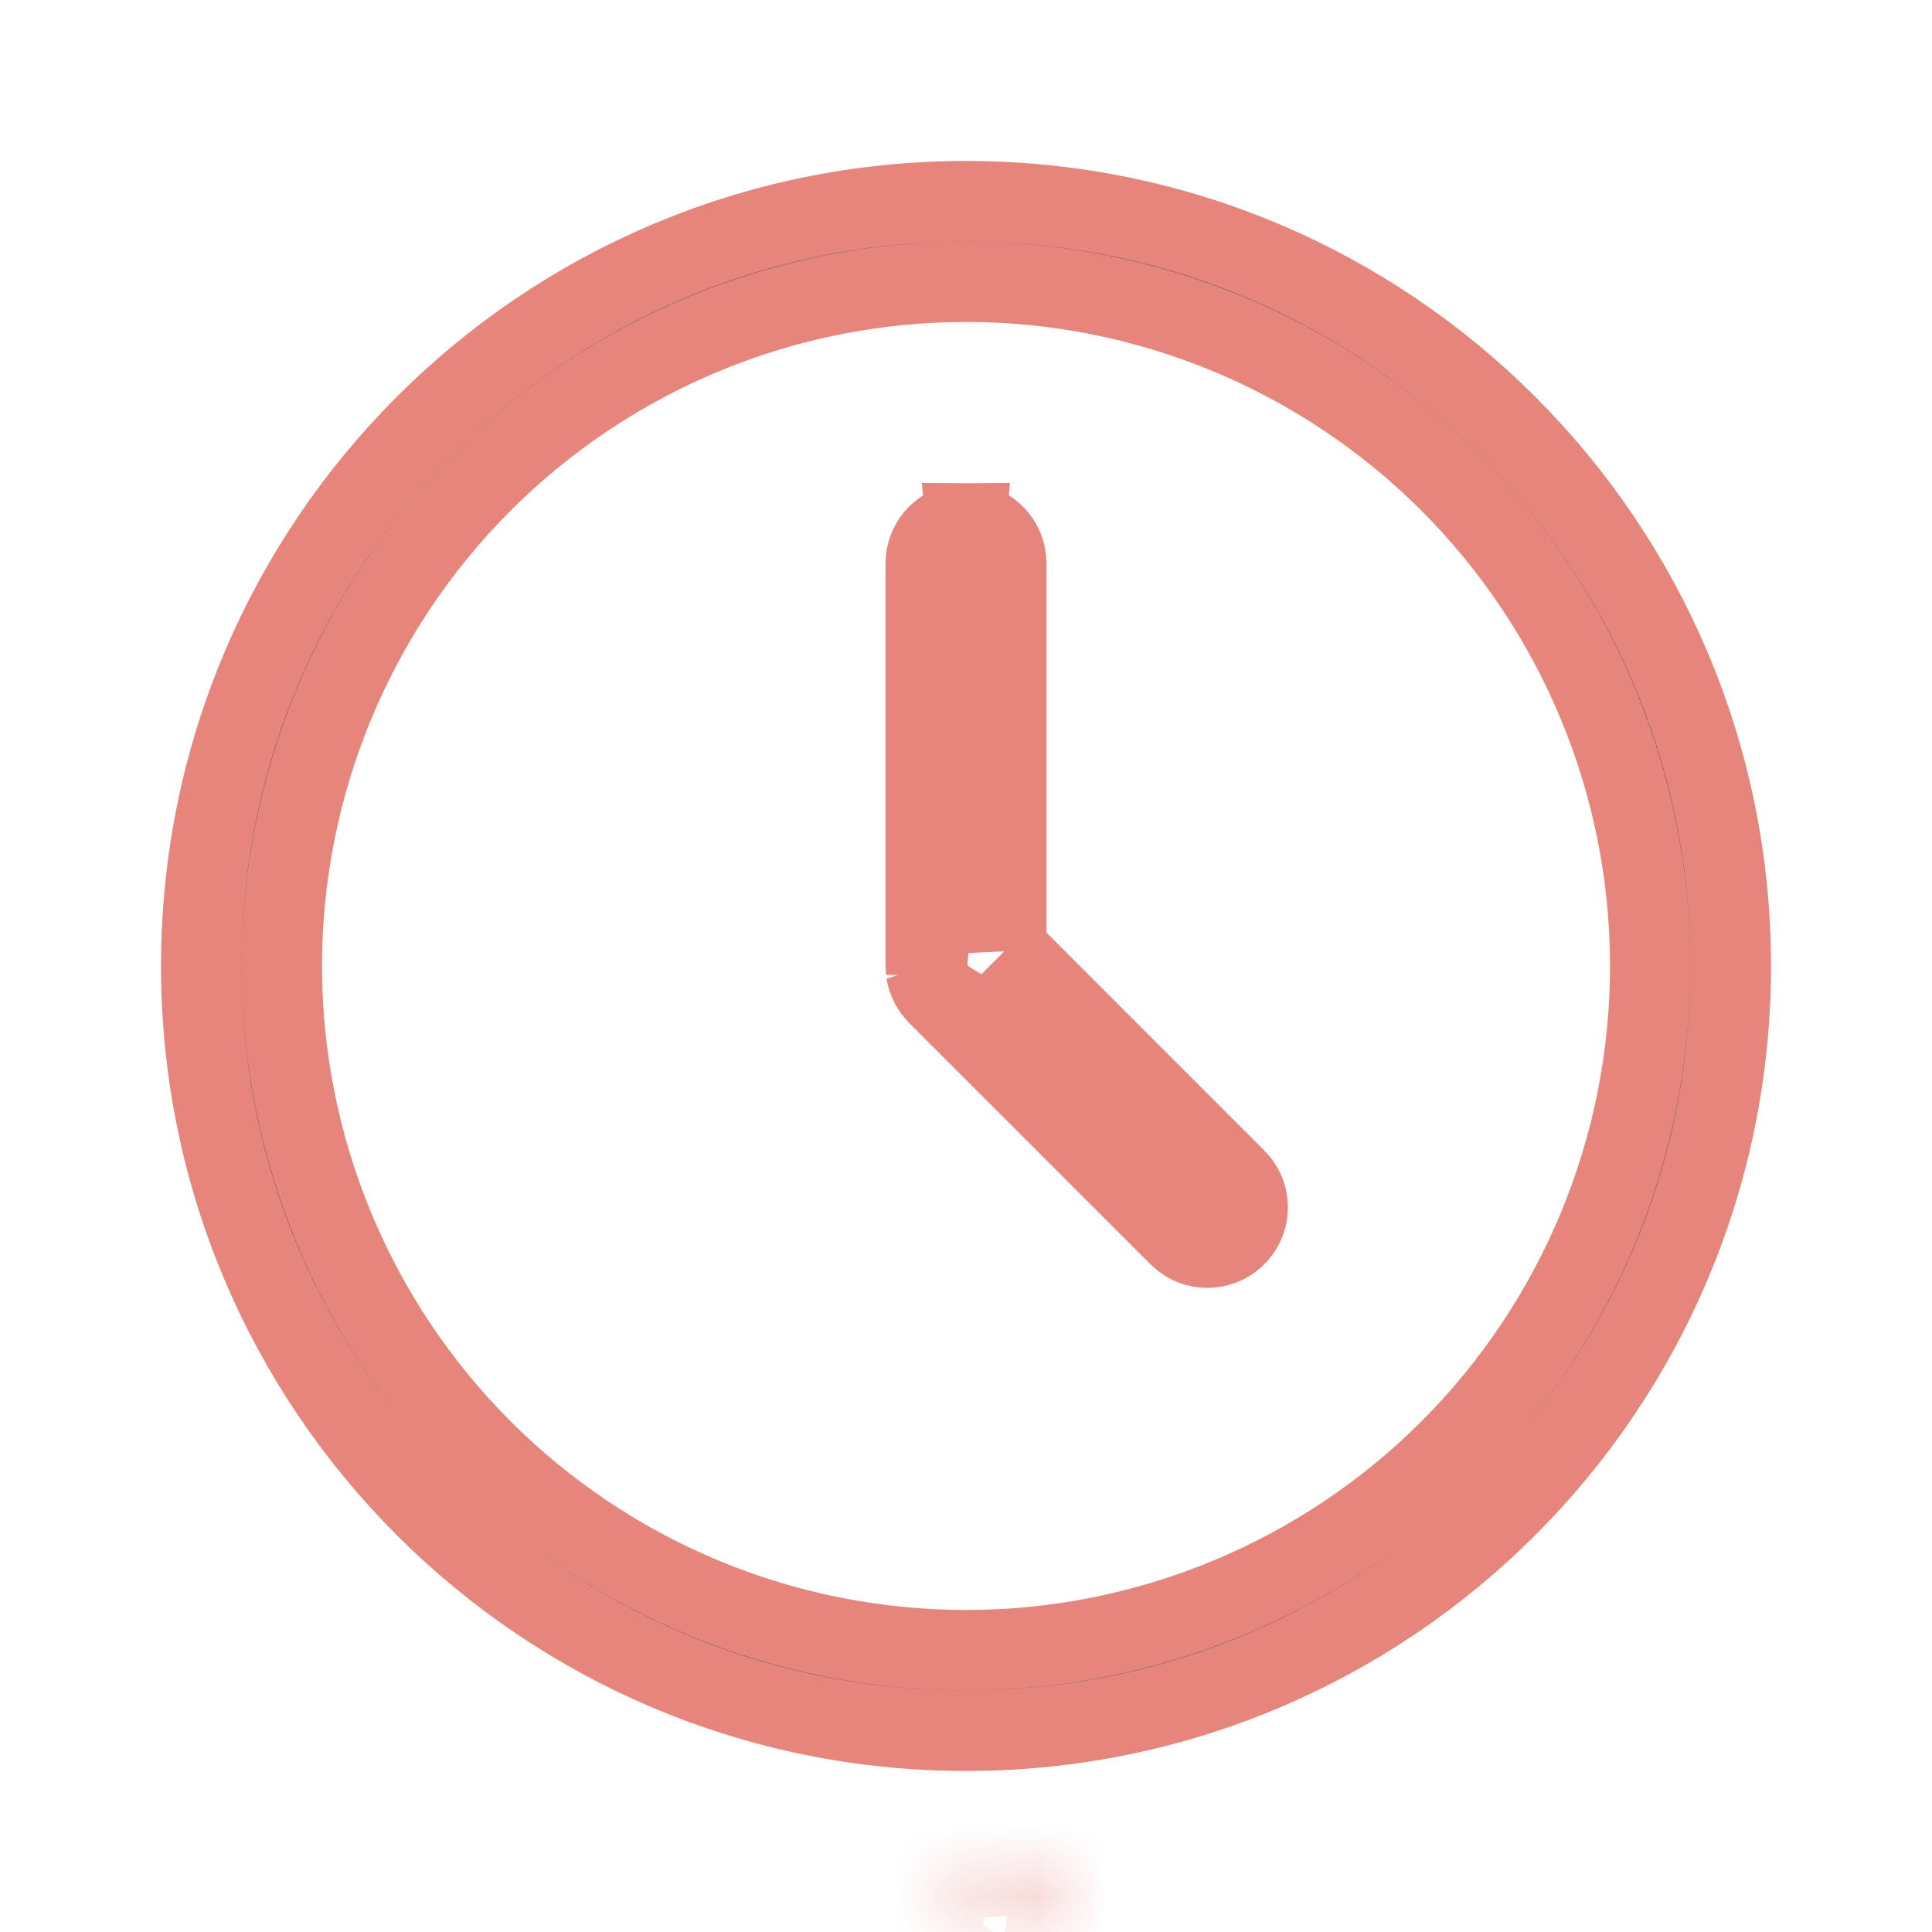 <svg width="27" height="27" viewBox="0 0 27 27" fill="none" xmlns="http://www.w3.org/2000/svg">
<mask id="path-1-inside-1_10216_871" fill="white">
<path d="M14.168 26.165L14.155 26.168L14.075 26.207L14.053 26.211L14.037 26.207L13.957 26.168C13.945 26.164 13.936 26.166 13.93 26.173L13.926 26.184L13.907 26.666L13.912 26.688L13.923 26.703L14.04 26.786L14.057 26.791L14.071 26.786L14.188 26.703L14.201 26.685L14.206 26.666L14.187 26.186C14.184 26.174 14.177 26.167 14.168 26.165ZM14.466 26.038L14.451 26.04L14.243 26.145L14.232 26.156L14.228 26.169L14.249 26.652L14.254 26.666L14.263 26.674L14.489 26.778C14.504 26.782 14.514 26.779 14.522 26.769L14.526 26.754L14.488 26.063C14.484 26.049 14.477 26.041 14.466 26.038ZM13.661 26.04C13.656 26.037 13.65 26.036 13.645 26.038C13.639 26.039 13.634 26.042 13.631 26.047L13.624 26.063L13.586 26.754C13.587 26.767 13.593 26.776 13.605 26.781L13.622 26.778L13.848 26.674L13.859 26.665L13.864 26.652L13.883 26.169L13.88 26.155L13.868 26.144L13.661 26.04Z"/>
</mask>
<path d="M14.168 26.165L14.339 25.053L14.152 25.025L13.966 25.058L14.168 26.165ZM14.155 26.168L13.954 25.061L13.799 25.089L13.658 25.158L14.155 26.168ZM14.075 26.207L14.296 27.31L14.441 27.281L14.573 27.216L14.075 26.207ZM14.053 26.211L13.744 27.293L14.006 27.368L14.273 27.314L14.053 26.211ZM14.037 26.207L13.54 27.216L13.631 27.261L13.728 27.289L14.037 26.207ZM13.957 26.168L14.455 25.158L14.376 25.12L14.293 25.094L13.957 26.168ZM13.93 26.173L13.052 25.47L12.948 25.601L12.886 25.755L13.93 26.173ZM13.926 26.184L12.881 25.767L12.809 25.946L12.802 26.14L13.926 26.184ZM13.907 26.666L12.782 26.621L12.776 26.782L12.815 26.939L13.907 26.666ZM13.912 26.688L12.821 26.961L12.878 27.189L13.021 27.374L13.912 26.688ZM13.923 26.703L13.032 27.389L13.134 27.522L13.271 27.62L13.923 26.703ZM14.04 26.786L13.388 27.703L13.554 27.821L13.751 27.873L14.04 26.786ZM14.057 26.791L13.768 27.878L14.093 27.965L14.413 27.858L14.057 26.791ZM14.071 26.786L14.427 27.854L14.586 27.8L14.723 27.703L14.071 26.786ZM14.188 26.703L14.84 27.62L14.983 27.518L15.088 27.378L14.188 26.703ZM14.201 26.685L15.101 27.36L15.242 27.172L15.296 26.943L14.201 26.685ZM14.206 26.666L15.301 26.924L15.336 26.774L15.33 26.621L14.206 26.666ZM14.187 26.186L15.311 26.141L15.306 26.025L15.278 25.913L14.187 26.186ZM14.466 26.038L14.756 24.951L14.528 24.89L14.295 24.926L14.466 26.038ZM14.451 26.04L14.28 24.928L14.104 24.955L13.946 25.035L14.451 26.04ZM14.243 26.145L13.738 25.14L13.576 25.221L13.447 25.349L14.243 26.145ZM14.232 26.156L13.436 25.361L13.225 25.572L13.146 25.86L14.232 26.156ZM14.228 26.169L13.143 25.873L13.097 26.041L13.104 26.216L14.228 26.169ZM14.249 26.652L13.124 26.699L13.133 26.9L13.21 27.085L14.249 26.652ZM14.254 26.666L13.216 27.099L13.316 27.34L13.513 27.512L14.254 26.666ZM14.263 26.674L13.522 27.52L13.644 27.627L13.791 27.695L14.263 26.674ZM14.489 26.778L14.017 27.799L14.107 27.841L14.203 27.866L14.489 26.778ZM14.522 26.769L15.414 27.455L15.545 27.285L15.604 27.078L14.522 26.769ZM14.526 26.754L15.608 27.063L15.66 26.881L15.65 26.691L14.526 26.754ZM14.488 26.063L15.611 26.001L15.605 25.879L15.572 25.762L14.488 26.063ZM13.661 26.04L13.078 27.003L13.117 27.026L13.158 27.047L13.661 26.04ZM13.631 26.047L12.695 25.422L12.638 25.509L12.597 25.604L13.631 26.047ZM13.624 26.063L12.59 25.62L12.512 25.802L12.501 26.001L13.624 26.063ZM13.586 26.754L12.463 26.691L12.459 26.754L12.463 26.816L13.586 26.754ZM13.605 26.781L13.21 27.834L13.474 27.933L13.754 27.896L13.605 26.781ZM13.622 26.778L13.771 27.893L13.94 27.871L14.094 27.799L13.622 26.778ZM13.848 26.674L14.32 27.695L14.444 27.637L14.551 27.552L13.848 26.674ZM13.859 26.665L14.562 27.543L14.809 27.346L14.917 27.049L13.859 26.665ZM13.864 26.652L14.921 27.037L14.981 26.872L14.988 26.697L13.864 26.652ZM13.883 26.169L15.007 26.213L15.013 26.052L14.974 25.896L13.883 26.169ZM13.88 26.155L14.971 25.882L14.895 25.58L14.675 25.36L13.88 26.155ZM13.868 26.144L14.664 25.348L14.535 25.219L14.371 25.138L13.868 26.144ZM13.966 25.058L13.954 25.061L14.357 27.274L14.369 27.272L13.966 25.058ZM13.658 25.158L13.578 25.198L14.573 27.216L14.653 27.177L13.658 25.158ZM13.855 25.104L13.832 25.108L14.273 27.314L14.296 27.31L13.855 25.104ZM14.362 25.13L14.346 25.125L13.728 27.289L13.744 27.293L14.362 25.13ZM14.534 25.198L14.455 25.158L13.46 27.177L13.54 27.216L14.534 25.198ZM14.293 25.094C14.168 25.055 13.96 25.013 13.712 25.065C13.439 25.122 13.21 25.272 13.052 25.47L14.809 26.876C14.656 27.067 14.435 27.212 14.171 27.267C13.931 27.317 13.734 27.276 13.622 27.241L14.293 25.094ZM12.886 25.755L12.881 25.767L14.97 26.602L14.975 26.591L12.886 25.755ZM12.802 26.14L12.782 26.621L15.031 26.71L15.05 26.229L12.802 26.14ZM12.815 26.939L12.821 26.961L15.004 26.416L14.998 26.393L12.815 26.939ZM13.021 27.374L13.032 27.389L14.815 26.017L14.804 26.002L13.021 27.374ZM13.271 27.62L13.388 27.703L14.693 25.87L14.576 25.786L13.271 27.62ZM13.751 27.873L13.768 27.878L14.347 25.704L14.33 25.699L13.751 27.873ZM14.413 27.858L14.427 27.854L13.715 25.719L13.702 25.724L14.413 27.858ZM14.723 27.703L14.84 27.62L13.536 25.786L13.419 25.87L14.723 27.703ZM15.088 27.378L15.101 27.36L13.301 26.01L13.288 26.028L15.088 27.378ZM15.296 26.943L15.301 26.924L13.111 26.408L13.106 26.427L15.296 26.943ZM15.33 26.621L15.311 26.141L13.063 26.23L13.082 26.711L15.33 26.621ZM15.278 25.913C15.245 25.779 15.17 25.582 14.998 25.399C14.811 25.202 14.574 25.09 14.339 25.053L13.996 27.277C13.771 27.242 13.542 27.134 13.362 26.944C13.196 26.768 13.126 26.579 13.095 26.458L15.278 25.913ZM14.295 24.926L14.28 24.928L14.622 27.152L14.637 27.15L14.295 24.926ZM13.946 25.035L13.738 25.14L14.748 27.15L14.956 27.046L13.946 25.035ZM13.447 25.349L13.436 25.361L15.027 26.952L15.038 26.941L13.447 25.349ZM13.146 25.86L13.143 25.873L15.314 26.465L15.317 26.452L13.146 25.86ZM13.104 26.216L13.124 26.699L15.373 26.605L15.352 26.122L13.104 26.216ZM13.21 27.085L13.216 27.099L15.293 26.233L15.287 26.22L13.21 27.085ZM13.513 27.512L13.522 27.52L15.004 25.827L14.995 25.819L13.513 27.512ZM13.791 27.695L14.017 27.799L14.962 25.757L14.736 25.653L13.791 27.695ZM14.203 27.866C14.345 27.904 14.56 27.931 14.807 27.863C15.07 27.791 15.275 27.635 15.414 27.455L13.63 26.083C13.761 25.913 13.957 25.764 14.209 25.694C14.445 25.629 14.648 25.657 14.776 25.69L14.203 27.866ZM15.604 27.078L15.608 27.063L13.445 26.445L13.44 26.46L15.604 27.078ZM15.65 26.691L15.611 26.001L13.365 26.125L13.403 26.816L15.65 26.691ZM15.572 25.762C15.487 25.456 15.236 25.079 14.756 24.951L14.176 27.125C13.982 27.073 13.796 26.966 13.647 26.803C13.506 26.648 13.438 26.484 13.404 26.364L15.572 25.762ZM14.244 25.078C13.991 24.925 13.689 24.875 13.401 24.939L13.889 27.136C13.612 27.197 13.321 27.15 13.078 27.003L14.244 25.078ZM13.401 24.939C13.112 25.004 12.86 25.177 12.695 25.422L14.567 26.672C14.409 26.908 14.166 27.074 13.889 27.136L13.401 24.939ZM12.597 25.604L12.59 25.62L14.658 26.506L14.665 26.49L12.597 25.604ZM12.501 26.001L12.463 26.691L14.709 26.816L14.748 26.125L12.501 26.001ZM12.463 26.816C12.472 26.986 12.523 27.208 12.673 27.421C12.827 27.637 13.028 27.766 13.21 27.834L14 25.727C14.17 25.791 14.362 25.913 14.509 26.12C14.653 26.324 14.7 26.534 14.709 26.691L12.463 26.816ZM13.754 27.896L13.771 27.893L13.473 25.663L13.456 25.666L13.754 27.896ZM14.094 27.799L14.32 27.695L13.376 25.653L13.149 25.757L14.094 27.799ZM14.551 27.552L14.562 27.543L13.157 25.786L13.145 25.795L14.551 27.552ZM14.917 27.049L14.921 27.037L12.806 26.268L12.802 26.28L14.917 27.049ZM14.988 26.697L15.007 26.213L12.759 26.124L12.74 26.608L14.988 26.697ZM14.974 25.896L14.971 25.882L12.788 26.428L12.791 26.442L14.974 25.896ZM14.675 25.36L14.664 25.348L13.073 26.939L13.084 26.951L14.675 25.36ZM14.371 25.138L14.164 25.034L13.158 27.047L13.365 27.15L14.371 25.138Z" fill="#E5857B" mask="url(#path-1-inside-1_10216_871)"/>
<path d="M14.063 13.267V13.034V7.892L14.057 7.796C14.039 7.664 13.974 7.543 13.874 7.454C13.771 7.363 13.638 7.312 13.501 7.312L14.063 13.267ZM14.063 13.267L14.228 13.432M14.063 13.267L14.228 13.432M14.228 13.432L17.272 16.477M14.228 13.432L17.272 16.477M17.272 16.477C17.273 16.477 17.273 16.477 17.273 16.477M17.272 16.477L17.273 16.477M17.273 16.477C17.374 16.578 17.432 16.714 17.436 16.856C17.441 16.999 17.39 17.138 17.296 17.245C17.201 17.353 17.07 17.42 16.927 17.433C16.79 17.447 16.653 17.409 16.542 17.328L16.465 17.26L13.103 13.898L17.273 16.477ZM12.945 13.588C12.964 13.705 13.019 13.813 13.103 13.897L12.945 13.588ZM12.945 13.588L12.938 13.48V7.875C12.938 7.726 12.997 7.582 13.103 7.477C13.208 7.372 13.351 7.312 13.5 7.312L12.945 13.588ZM13.501 2.812C19.403 2.812 24.188 7.597 24.188 13.5C24.188 19.402 19.403 24.187 13.501 24.187C7.598 24.187 2.813 19.402 2.813 13.5C2.813 7.597 7.598 2.812 13.501 2.812ZM13.501 3.937C10.964 3.937 8.532 4.945 6.739 6.738C4.945 8.531 3.938 10.964 3.938 13.5C3.938 16.036 4.945 18.468 6.739 20.262C8.532 22.055 10.964 23.062 13.501 23.062C16.037 23.062 18.469 22.055 20.262 20.262C22.055 18.468 23.063 16.036 23.063 13.5C23.063 10.964 22.055 8.531 20.262 6.738C18.469 4.945 16.037 3.937 13.501 3.937Z" fill="#1F2937" stroke="#E5857B" stroke-width="1.125"/>
</svg>
